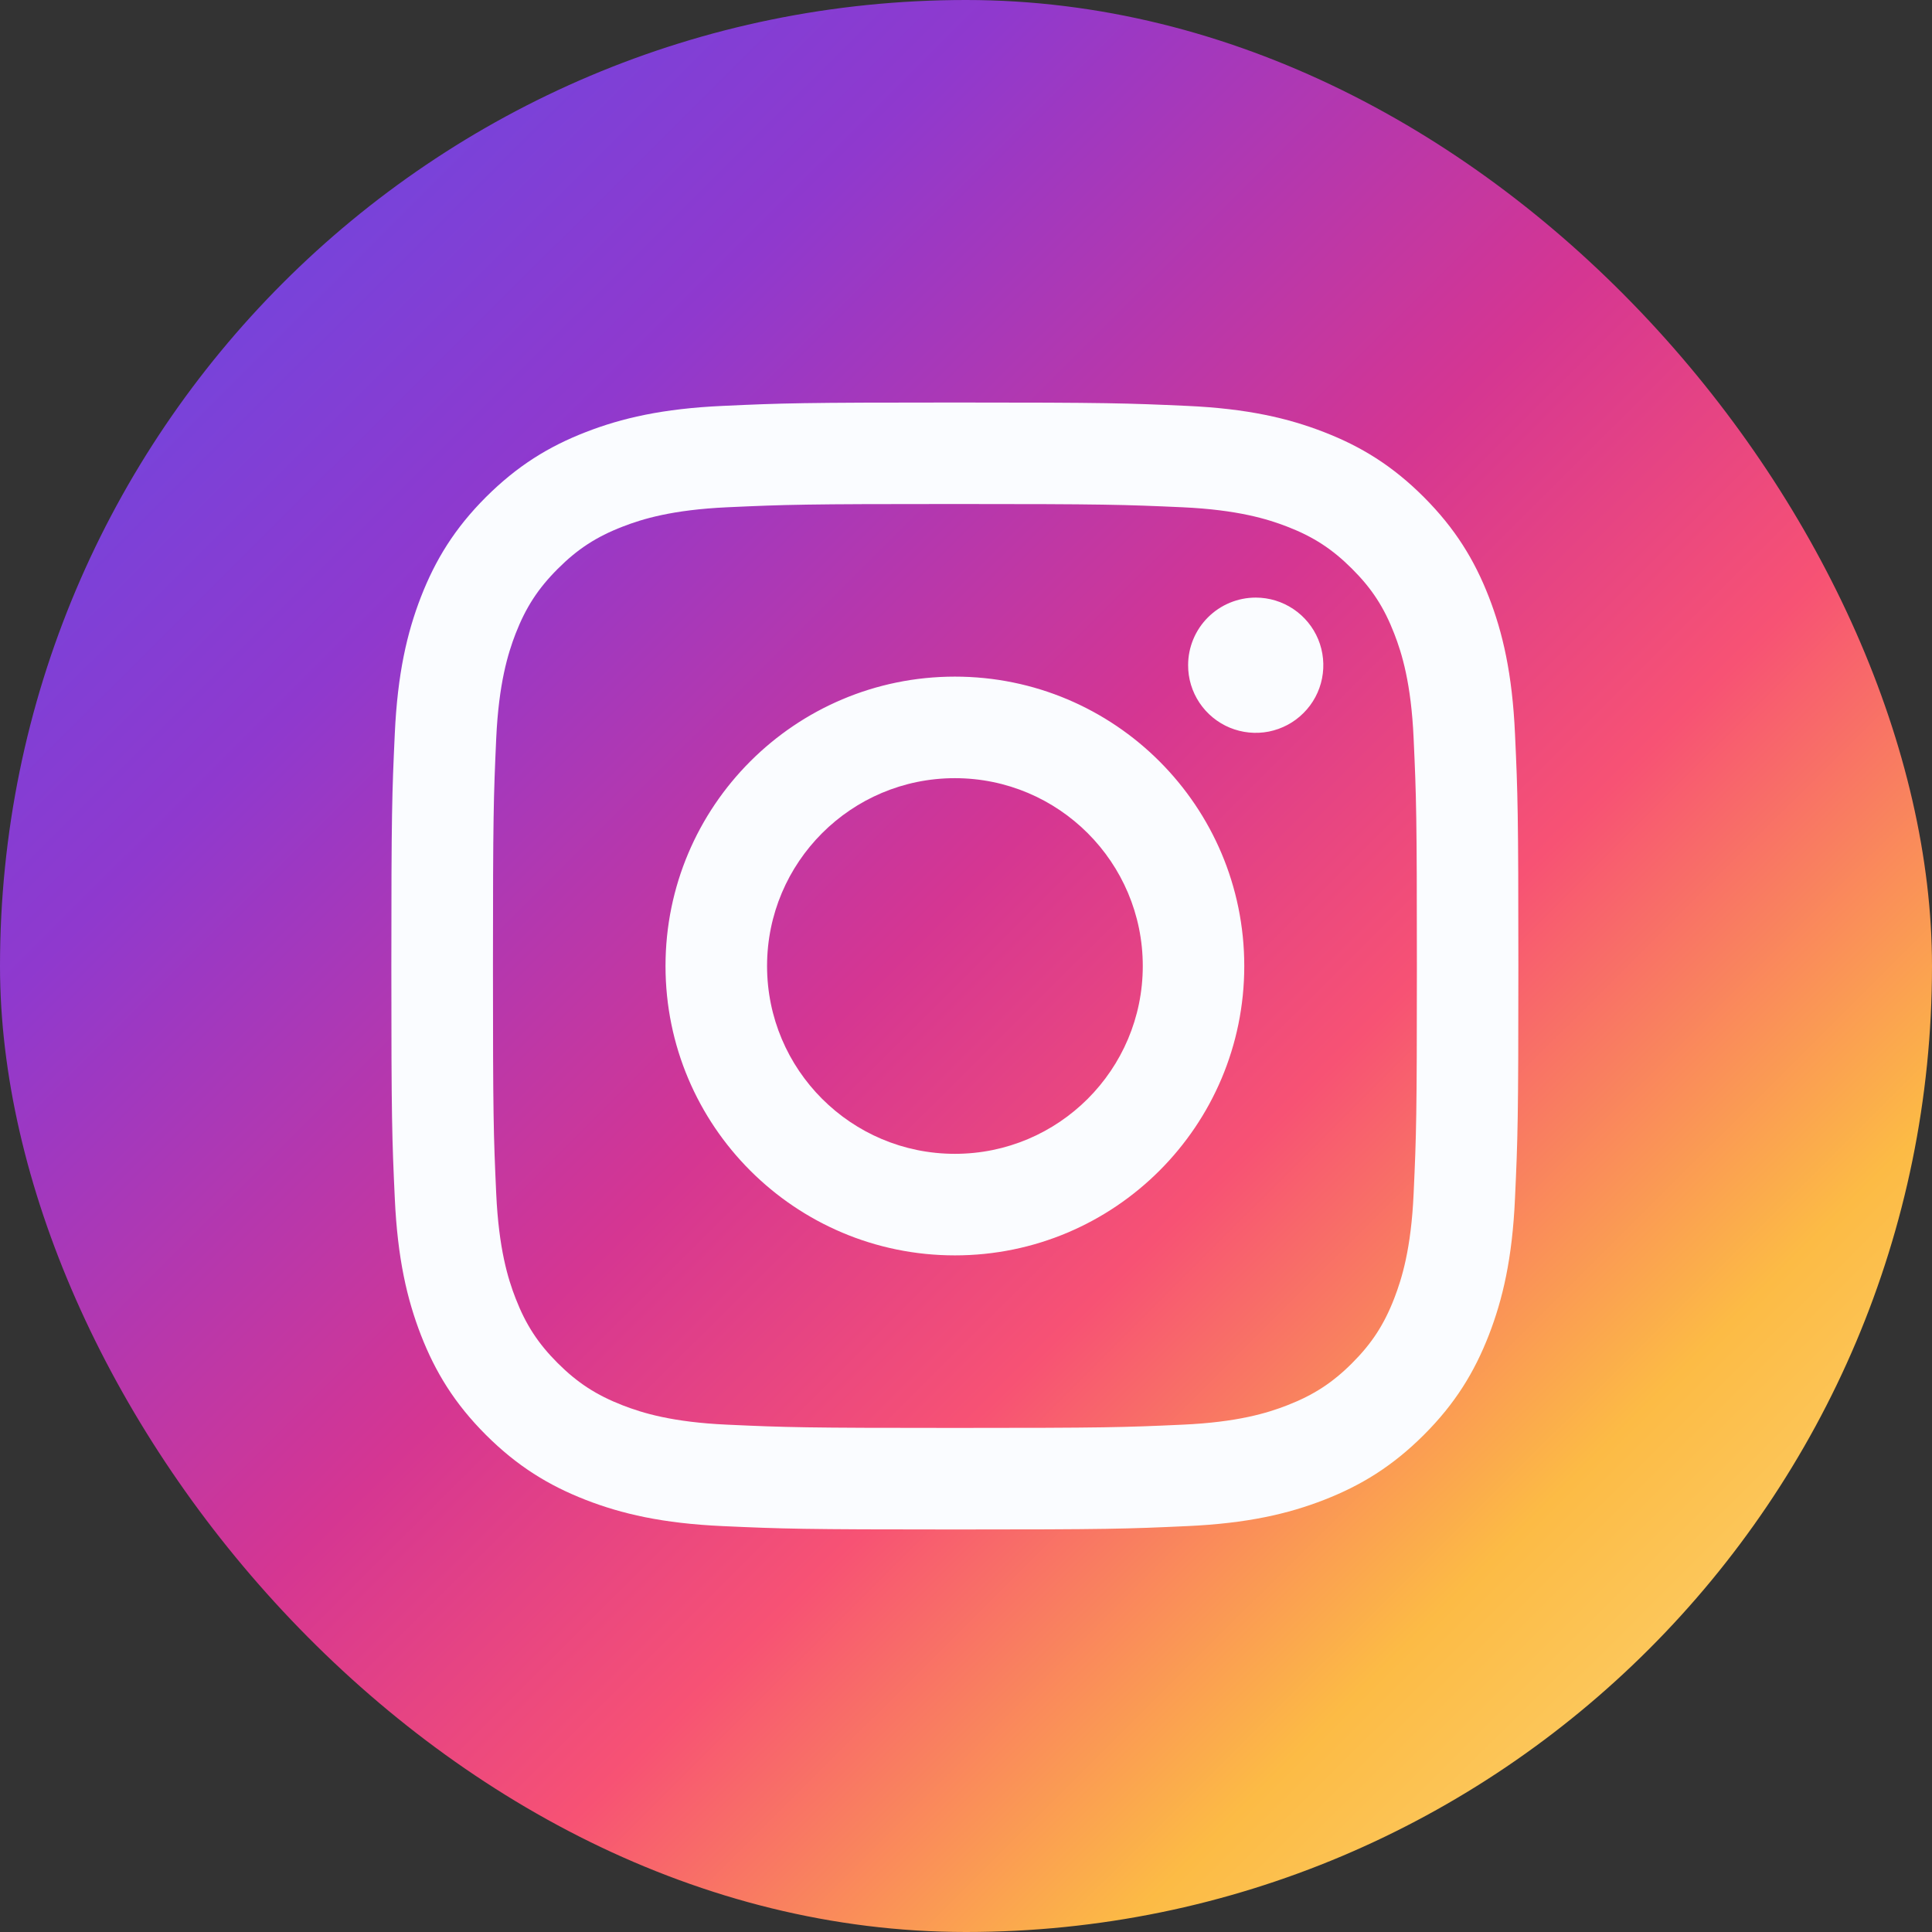 <svg width="32" height="32" viewBox="0 0 32 32" fill="none" xmlns="http://www.w3.org/2000/svg">
<rect x="0" y="0" width="32" height="32" fill="#333333" stroke="none"/>
<rect width="32" height="32" rx="16" fill="url(#paint0_linear_5634_10422)"/>
<path d="M12.705 16C12.705 14.282 14.098 12.889 15.816 12.889C17.534 12.889 18.928 14.282 18.928 16C18.928 17.718 17.534 19.111 15.816 19.111C14.098 19.111 12.705 17.718 12.705 16ZM11.023 16C11.023 18.647 13.169 20.793 15.816 20.793C18.463 20.793 20.609 18.647 20.609 16C20.609 13.353 18.463 11.207 15.816 11.207C13.169 11.207 11.023 13.353 11.023 16ZM19.679 11.017C19.678 11.239 19.744 11.456 19.867 11.64C19.99 11.824 20.165 11.968 20.37 12.053C20.574 12.137 20.799 12.16 21.017 12.117C21.234 12.073 21.434 11.967 21.59 11.81C21.747 11.654 21.854 11.454 21.897 11.237C21.94 11.02 21.918 10.794 21.834 10.59C21.749 10.385 21.605 10.21 21.421 10.087C21.237 9.964 21.021 9.898 20.799 9.898H20.799C20.502 9.898 20.217 10.016 20.007 10.226C19.797 10.436 19.679 10.72 19.679 11.017V11.017ZM12.045 23.597C11.135 23.556 10.641 23.404 10.312 23.276C9.876 23.106 9.565 22.904 9.238 22.578C8.912 22.252 8.709 21.941 8.54 21.505C8.412 21.177 8.261 20.682 8.219 19.772C8.174 18.788 8.165 18.492 8.165 16C8.165 13.508 8.175 13.213 8.219 12.228C8.261 11.318 8.413 10.825 8.54 10.495C8.71 10.059 8.912 9.748 9.238 9.422C9.565 9.095 9.875 8.892 10.312 8.723C10.641 8.595 11.135 8.444 12.045 8.402C13.029 8.357 13.325 8.348 15.816 8.348C18.308 8.348 18.603 8.358 19.588 8.402C20.498 8.444 20.992 8.596 21.321 8.723C21.757 8.892 22.068 9.095 22.395 9.422C22.722 9.748 22.924 10.059 23.093 10.495C23.221 10.824 23.373 11.318 23.414 12.228C23.459 13.213 23.468 13.508 23.468 16C23.468 18.492 23.459 18.787 23.414 19.772C23.373 20.682 23.22 21.176 23.093 21.505C22.924 21.941 22.721 22.252 22.395 22.578C22.069 22.904 21.757 23.106 21.321 23.276C20.993 23.404 20.498 23.556 19.588 23.597C18.604 23.642 18.309 23.651 15.816 23.651C13.324 23.651 13.029 23.642 12.045 23.597V23.597ZM11.968 6.723C10.974 6.768 10.295 6.926 9.702 7.157C9.088 7.395 8.569 7.715 8.049 8.233C7.53 8.752 7.211 9.273 6.972 9.887C6.742 10.48 6.584 11.159 6.539 12.152C6.493 13.147 6.482 13.465 6.482 16C6.482 18.535 6.493 18.853 6.539 19.848C6.584 20.842 6.742 21.52 6.972 22.113C7.211 22.727 7.53 23.248 8.049 23.767C8.568 24.285 9.088 24.604 9.702 24.843C10.296 25.074 10.974 25.232 11.968 25.277C12.964 25.322 13.281 25.333 15.816 25.333C18.351 25.333 18.669 25.323 19.664 25.277C20.658 25.232 21.337 25.074 21.93 24.843C22.544 24.604 23.064 24.285 23.583 23.767C24.103 23.248 24.421 22.727 24.66 22.113C24.89 21.52 25.049 20.842 25.093 19.848C25.139 18.852 25.149 18.535 25.149 16C25.149 13.465 25.139 13.147 25.093 12.152C25.048 11.158 24.89 10.479 24.66 9.887C24.421 9.273 24.102 8.753 23.583 8.233C23.064 7.714 22.544 7.395 21.93 7.157C21.337 6.926 20.658 6.768 19.665 6.723C18.67 6.678 18.352 6.667 15.817 6.667C13.282 6.667 12.964 6.677 11.968 6.723Z" fill="#FAFCFF"/>
<defs>
<linearGradient id="paint0_linear_5634_10422" x1="32" y1="32" x2="0.054" y2="-0.054" gradientUnits="userSpaceOnUse">
<stop stop-color="#FBE18A"/>
<stop offset="0.21" stop-color="#FCBB45"/>
<stop offset="0.38" stop-color="#F75274"/>
<stop offset="0.52" stop-color="#D53692"/>
<stop offset="0.74" stop-color="#8F39CE"/>
<stop offset="1" stop-color="#5B4FE9"/>
</linearGradient>
</defs>
</svg>

